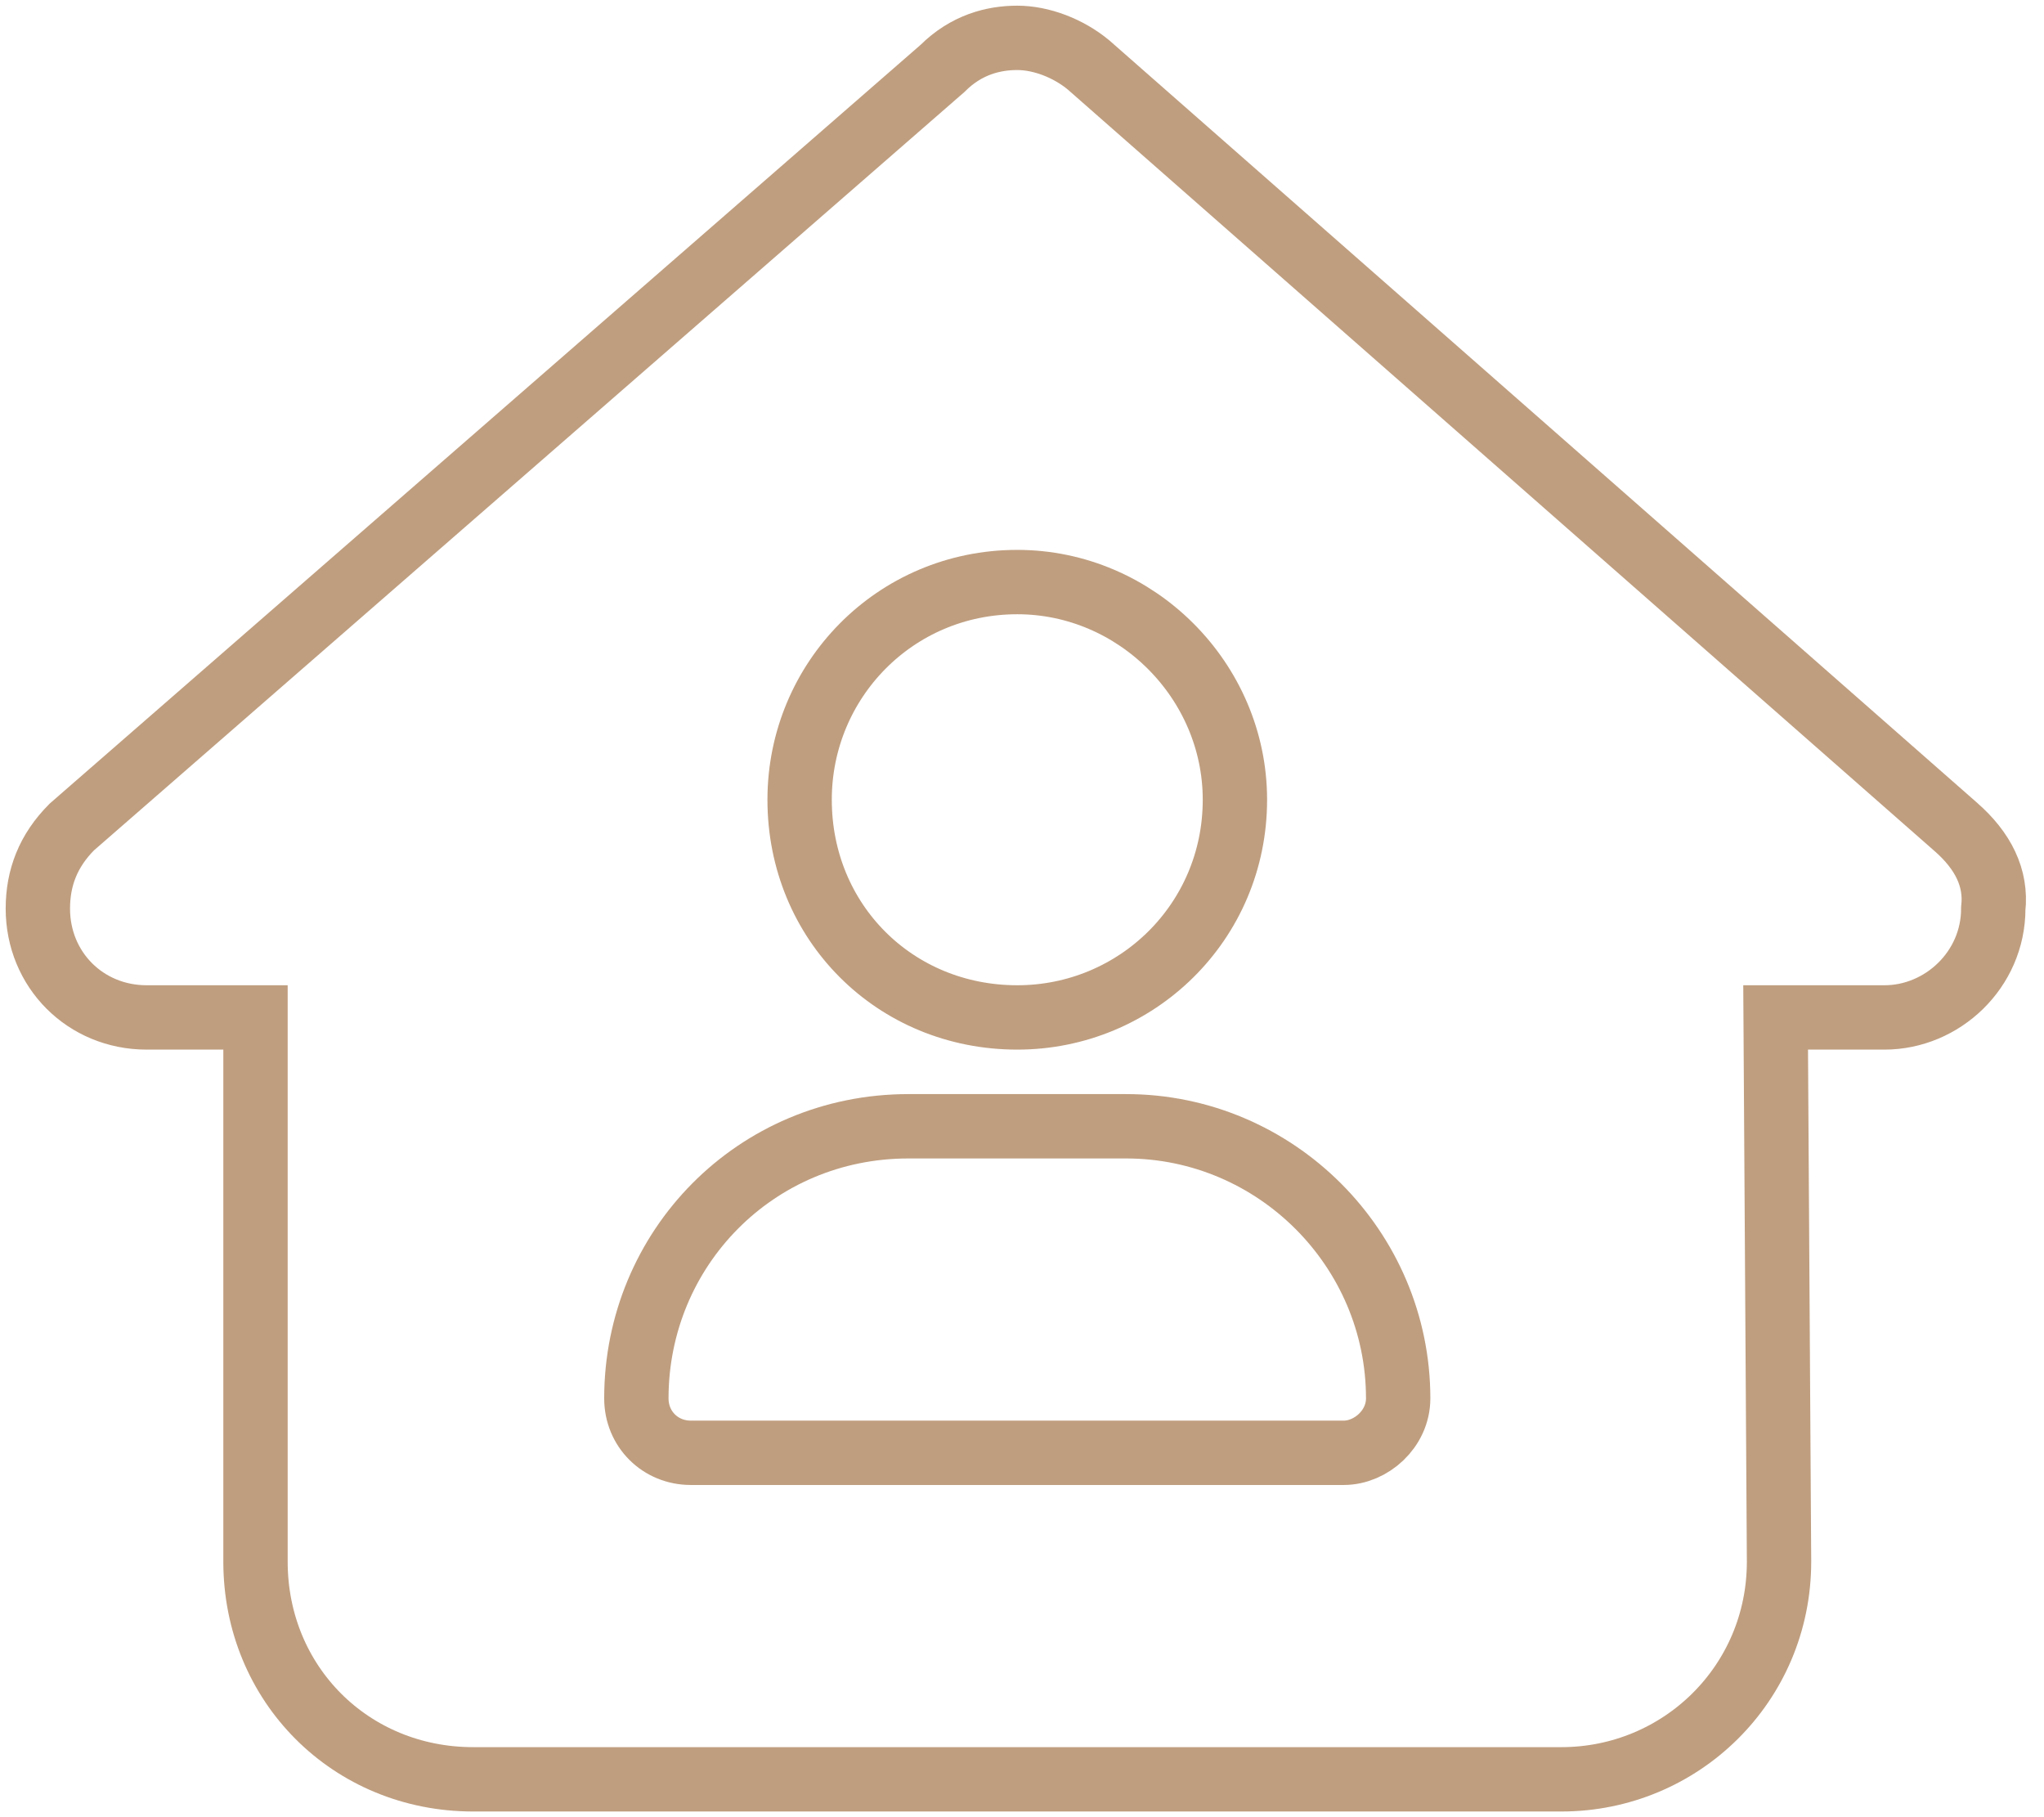 <svg width="54" height="48" viewBox="0 0 54 48" fill="none" xmlns="http://www.w3.org/2000/svg">
<path d="M52.66 24C52.66 25.617 51.312 26.875 49.785 26.875H46.91L47 41.25C47 44.484 44.395 47 41.25 47H12.5C9.266 47 6.75 44.484 6.75 41.25V26.875H3.875C2.258 26.875 1 25.617 1 24C1 23.191 1.27 22.473 1.898 21.844L24.898 1.809C25.527 1.18 26.246 1 26.875 1C27.504 1 28.223 1.27 28.762 1.719L51.672 21.844C52.391 22.473 52.75 23.191 52.66 24ZM26.875 15.375C23.641 15.375 21.125 17.98 21.125 21.125C21.125 24.359 23.641 26.875 26.875 26.875C30.02 26.875 32.625 24.359 32.625 21.125C32.625 17.98 30.02 15.375 26.875 15.375ZM24 29.75C19.957 29.75 16.812 32.984 16.812 36.938C16.812 37.746 17.441 38.375 18.25 38.375H35.5C36.219 38.375 36.938 37.746 36.938 36.938C36.938 32.984 33.703 29.75 29.75 29.75H24Z" stroke="#BF9E7F" stroke-width="1.7" stroke-miterlimit="10" stroke-linecap="round"/>
</svg>
